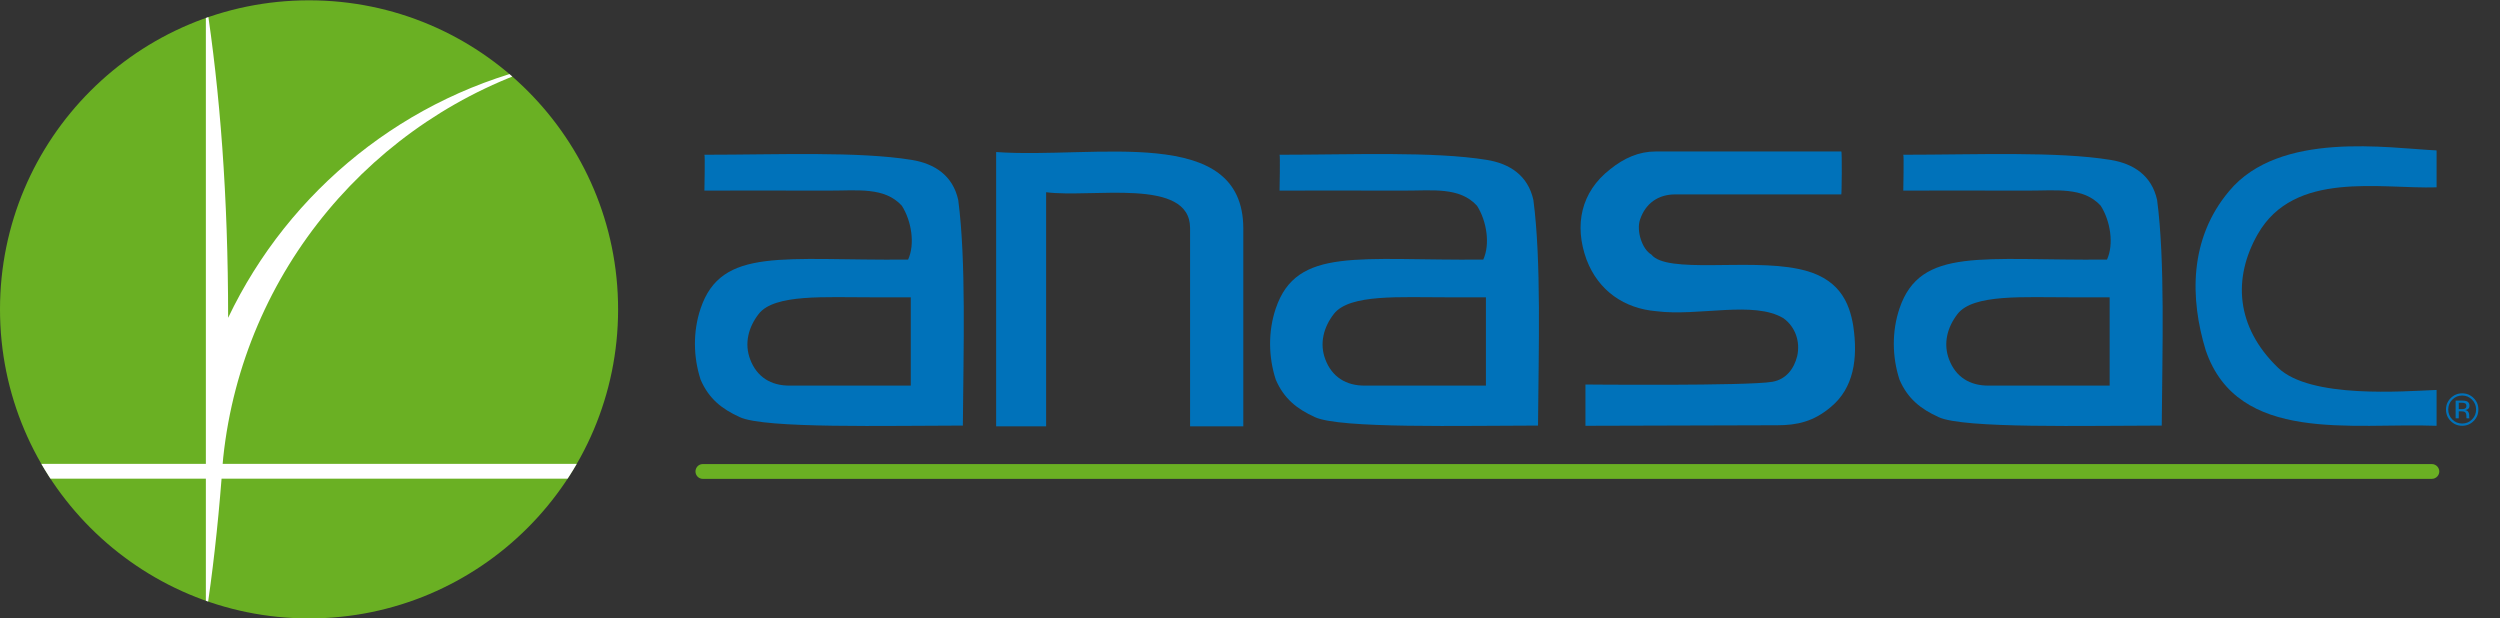<?xml version="1.0" encoding="UTF-8"?>
<svg xmlns="http://www.w3.org/2000/svg" xmlns:xlink="http://www.w3.org/1999/xlink" width="732.4pt" height="181.17pt" viewBox="0 0 732.4 181.17" version="1.1">
<rect x="0" y="0" width="732.4" height="181.17" fill="#333333" stroke="none"/>
<defs>
<clipPath id="clip1">
  <path d="M 0 0 L 182 0 L 182 181.172 L 0 181.172 Z M 0 0 "/>
</clipPath>
<clipPath id="clip2">
  <path d="M 6 0 L 174 0 L 174 181 L 6 181 Z M 6 0 "/>
</clipPath>
<clipPath id="clip3">
  <path d="M 0 90.633 C 0 140.637 40.535 181.172 90.539 181.172 C 140.543 181.172 181.078 140.637 181.078 90.633 C 181.078 40.629 140.543 0.094 90.539 0.094 C 40.535 0.094 0 40.629 0 90.633 "/>
</clipPath>
</defs>
<g id="surface1">
<path style=" stroke:none;fill-rule:evenodd;fill:rgb(0%,44.701%,72.852%);fill-opacity:1;" d="M 291.832 44.539 L 291.832 124.902 L 306.473 124.902 L 306.473 56.316 C 319.996 58.066 348.645 51.859 348.645 66.816 L 348.645 124.902 L 364.238 124.902 L 364.238 66.977 C 364.238 36.105 320.793 46.609 291.832 44.539 "/>
<path style=" stroke:none;fill-rule:evenodd;fill:rgb(0%,44.701%,72.852%);fill-opacity:1;" d="M 485 44.379 C 480.227 44.379 475.84 46.25 471.703 49.59 C 463.109 56.273 461.129 66.023 464.789 76.047 C 468.289 85.277 475.93 90.371 485.16 91.164 C 497.57 92.758 513.777 87.977 522.488 93.234 C 525.941 95.734 527.461 100.027 526.508 104.324 C 525.551 108.145 523.18 111.164 519.215 111.852 C 511.988 113.105 464.473 112.648 464.473 112.648 C 464.473 112.648 464.492 124.676 464.473 124.742 L 520.645 124.582 C 526.535 124.582 531.309 123.469 536.242 119.332 C 543.086 113.762 544.355 105.008 542.926 95.461 C 541.812 88.777 538.945 81.141 526.691 78.754 C 512.055 75.73 488.297 80.301 483.762 74.551 C 481.117 73.062 479.344 67.695 480.457 64.355 C 482.051 59.582 485.793 56.957 490.73 56.953 C 501.488 56.941 539.426 56.953 539.426 56.953 C 539.547 57.145 539.68 44.27 539.426 44.379 "/>
<path style=" stroke:none;fill-rule:evenodd;fill:rgb(0%,44.701%,72.852%);fill-opacity:1;" d="M 606.266 87.098 C 610.883 87.078 618.043 87.098 618.043 87.098 L 618.043 112.969 L 582.73 112.969 C 577.02 113.051 572.902 110.363 570.992 105.273 C 569.242 100.656 570.449 95.887 573.5 91.961 C 578.105 86.039 593.199 87.148 606.266 87.098 M 618.312 46.844 C 602.68 44.301 578.91 45.336 557.586 45.336 C 557.801 45.285 557.586 55.84 557.586 55.84 C 557.586 55.84 581.688 55.785 594.188 55.84 C 602.305 55.871 610.328 54.691 615.418 60.262 C 618.285 64.715 619.328 71.594 617.262 76.047 C 580.715 76.402 562.613 72.191 556.473 90.371 C 554.203 97.086 554.312 104.562 556.473 111.215 C 558.859 116.785 562.68 119.809 567.93 122.195 C 575.16 125.621 611.66 124.676 633.305 124.676 C 633.473 102.25 634.285 76.402 631.949 58.602 C 630.371 51.41 625.027 47.934 618.312 46.844 "/>
<path style=" stroke:none;fill-rule:evenodd;fill:rgb(0%,44.701%,72.852%);fill-opacity:1;" d="M 653.031 55.996 C 641.258 70 641.574 87.504 646.188 102.625 C 655.578 130.152 689.156 123.789 713.82 124.742 L 713.82 114.238 C 704.105 114.625 676.824 116.859 667.355 107.715 C 654.934 95.723 654.113 81.406 661.441 68.574 C 672.145 49.848 697.273 55.398 713.82 54.883 L 713.82 44.062 C 699.816 43.426 667.832 38.172 653.031 55.996 "/>
<path style=" stroke:none;fill-rule:evenodd;fill:rgb(0%,44.701%,72.852%);fill-opacity:1;" d="M 721.223 117.352 C 721.867 117.352 722.344 117.414 722.645 117.539 C 723.184 117.762 723.453 118.203 723.453 118.855 C 723.453 119.324 723.285 119.664 722.941 119.887 C 722.762 120 722.508 120.086 722.188 120.137 C 722.594 120.203 722.895 120.371 723.086 120.648 C 723.273 120.926 723.367 121.195 723.371 121.457 L 723.371 121.84 C 723.371 121.961 723.375 122.09 723.383 122.227 C 723.391 122.363 723.406 122.457 723.43 122.5 L 723.461 122.562 L 722.602 122.562 C 722.594 122.547 722.59 122.527 722.586 122.512 C 722.582 122.496 722.578 122.477 722.574 122.453 L 722.555 122.285 L 722.555 121.871 C 722.555 121.27 722.391 120.867 722.062 120.676 C 721.867 120.562 721.527 120.508 721.039 120.508 L 720.316 120.508 L 720.316 122.562 L 719.398 122.562 L 719.398 117.352 Z M 722.203 118.172 C 721.977 118.043 721.609 117.977 721.098 117.977 L 720.316 117.977 L 720.316 119.867 L 721.145 119.867 C 721.531 119.867 721.824 119.828 722.02 119.75 C 722.375 119.605 722.555 119.336 722.555 118.934 C 722.555 118.555 722.438 118.301 722.203 118.172 M 724.676 123.34 C 723.75 124.27 722.629 124.738 721.312 124.738 C 719.996 124.738 718.879 124.27 717.953 123.34 C 717.035 122.414 716.578 121.289 716.578 119.969 C 716.578 118.664 717.039 117.547 717.969 116.617 C 718.891 115.695 720.008 115.234 721.312 115.234 C 722.629 115.234 723.75 115.695 724.676 116.617 C 725.605 117.539 726.066 118.66 726.066 119.969 C 726.066 121.285 725.605 122.41 724.676 123.34 M 718.43 117.078 C 717.633 117.875 717.238 118.84 717.238 119.969 C 717.238 121.109 717.633 122.078 718.422 122.879 C 719.215 123.684 720.18 124.082 721.312 124.082 C 722.445 124.082 723.41 123.684 724.203 122.879 C 724.996 122.078 725.395 121.109 725.395 119.969 C 725.395 118.84 724.996 117.875 724.203 117.078 C 723.406 116.277 722.441 115.875 721.312 115.875 C 720.188 115.875 719.227 116.277 718.43 117.078 "/>
<path style=" stroke:none;fill-rule:evenodd;fill:rgb(0%,44.701%,72.852%);fill-opacity:1;" d="M 423.539 87.098 C 428.156 87.078 435.316 87.098 435.316 87.098 L 435.316 112.969 L 400.004 112.969 C 394.293 113.051 390.176 110.363 388.266 105.273 C 386.516 100.656 387.723 95.887 390.773 91.961 C 395.379 86.039 410.473 87.148 423.539 87.098 M 435.586 46.844 C 419.953 44.301 396.184 45.336 374.859 45.336 C 375.074 45.285 374.859 55.84 374.859 55.84 C 374.859 55.84 398.961 55.785 411.461 55.84 C 419.578 55.871 427.602 54.691 432.691 60.262 C 435.559 64.715 436.605 71.594 434.535 76.047 C 397.988 76.402 379.887 72.191 373.746 90.371 C 371.48 97.086 371.586 104.562 373.746 111.215 C 376.133 116.785 379.953 119.809 385.203 122.195 C 392.434 125.621 428.934 124.676 450.578 124.676 C 450.746 102.25 451.559 76.402 449.223 58.602 C 447.645 51.41 442.301 47.934 435.586 46.844 "/>
<path style=" stroke:none;fill-rule:evenodd;fill:rgb(0%,44.701%,72.852%);fill-opacity:1;" d="M 255.043 87.098 C 259.656 87.078 266.82 87.098 266.82 87.098 L 266.82 112.969 L 231.508 112.969 C 225.797 113.051 221.676 110.363 219.77 105.273 C 218.016 100.656 219.227 95.887 222.277 91.961 C 226.879 86.039 241.973 87.148 255.043 87.098 M 267.09 46.844 C 251.453 44.301 227.688 45.336 206.363 45.336 C 206.578 45.285 206.363 55.84 206.363 55.84 C 206.363 55.84 230.465 55.785 242.965 55.84 C 251.082 55.871 259.105 54.691 264.195 60.262 C 267.059 64.715 268.105 71.594 266.039 76.047 C 229.492 76.402 211.387 72.191 205.25 90.371 C 202.98 97.086 203.086 104.562 205.25 111.215 C 207.637 116.785 211.457 119.809 216.707 122.195 C 223.938 125.621 260.438 124.676 282.078 124.676 C 282.25 102.25 283.059 76.402 280.727 58.602 C 279.145 51.41 273.805 47.934 267.09 46.844 "/>
<g clip-path="url(#clip1)" clip-rule="nonzero">
<path style=" stroke:none;fill-rule:evenodd;fill:rgb(41.576%,68.944%,13.719%);fill-opacity:1;" d="M 0 90.633 C 0 40.629 40.535 0.094 90.539 0.094 C 140.543 0.094 181.078 40.629 181.078 90.633 C 181.078 140.637 140.543 181.172 90.539 181.172 C 40.535 181.172 0 140.637 0 90.633 "/>
</g>
<g clip-path="url(#clip2)" clip-rule="nonzero">
<g clip-path="url(#clip3)" clip-rule="nonzero">
<path style=" stroke:none;fill-rule:nonzero;fill:rgb(100%,100%,100%);fill-opacity:1;" d="M 6.656 135.891 L 60.309 135.891 L 60.309 0 C 64.473 26.918 66.832 57.602 66.832 93.109 C 84.656 55.699 119.086 27.73 160.59 18.73 C 109.48 34.391 71.199 79.387 65.391 134.082 L 65.234 135.891 L 173.898 135.891 L 173.898 140.23 L 64.91 140.23 C 63.809 154.297 62.258 168.129 60.309 180.711 L 60.309 140.23 L 6.656 140.23 "/>
</g>
</g>
<path style=" stroke:none;fill-rule:nonzero;fill:rgb(41.576%,68.944%,13.719%);fill-opacity:1;" d="M 712.383 140.289 L 205.922 140.289 C 204.586 140.289 203.75 139.207 203.746 138.129 C 203.746 137.039 204.586 135.949 205.922 135.949 L 712.383 135.949 C 713.734 135.949 714.621 137.043 714.613 138.129 C 714.609 139.211 713.734 140.289 712.383 140.289 "/>
</g>
</svg>
